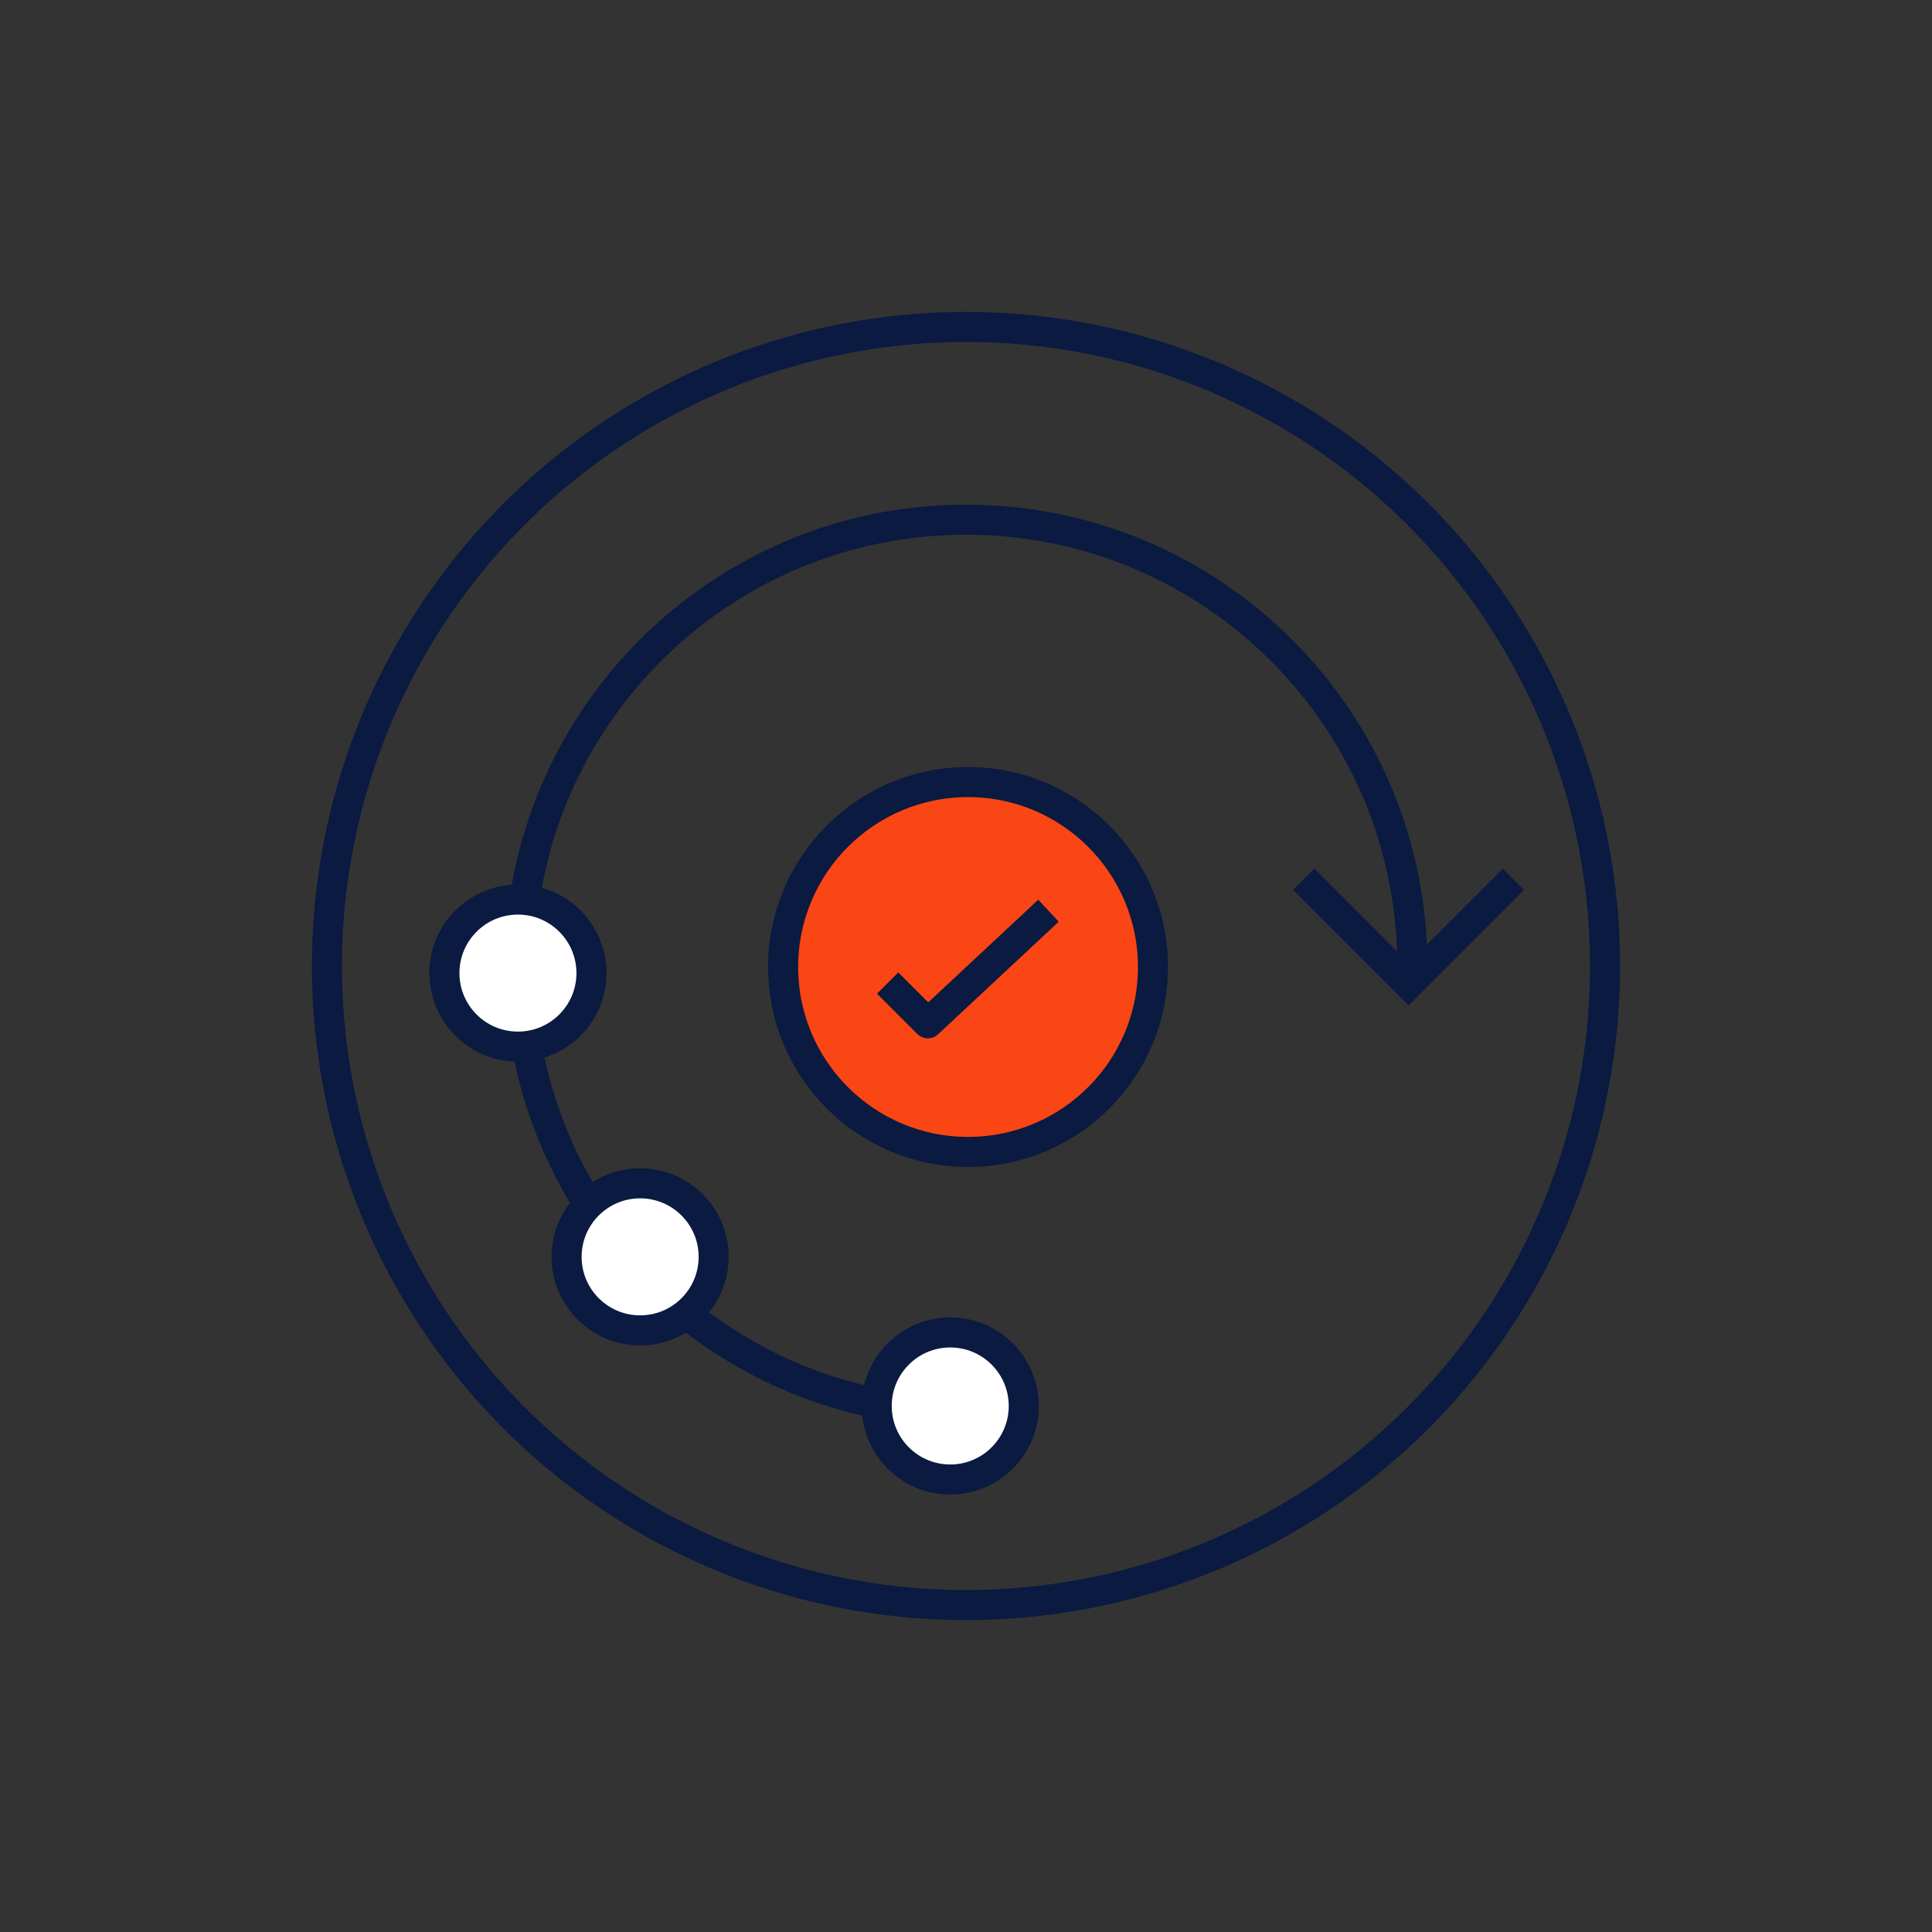 <?xml version="1.0" encoding="UTF-8"?>
<svg id="new_outline" xmlns="http://www.w3.org/2000/svg" version="1.1" viewBox="0 0 85 85">
  <rect x="0" y="0" width="85" height="85" fill="#333333" stroke="none"/>
  <!-- Generator: Adobe Illustrator 29.5.0, SVG Export Plug-In . SVG Version: 2.1.0 Build 137)  -->
  <defs>
    <style>
      .st0 {
        fill: #fa4515;
      }

      .st0, .st1, .st2, .st3 {
        stroke: #0a1a40;
        stroke-width: 1.322px;
      }

      .st0, .st2 {
        stroke-linejoin: round;
      }

      .st1 {
        fill: #fff;
      }

      .st1, .st3 {
        stroke-miterlimit: 10;
      }

      .st2, .st3 {
        fill: none;
      }
    </style>
  </defs>
  <path class="st3" d="M44.002,58.521"/>
  <circle class="st3" cx="42.5" cy="42.5" r="28.116"/>
  <g>
    <circle class="st0" cx="42.59" cy="42.544" r="8.136"/>
    <polyline class="st2" points="46.128 40.068 40.822 45.02 39.053 43.251"/>
  </g>
  <path class="st3" d="M42.5,62.136c-10.845,0-19.636-8.791-19.636-19.636s8.791-19.636,19.636-19.636,19.636,8.791,19.636,19.636"/>
  <polyline class="st3" points="66.585 38.683 61.971 43.297 57.357 38.683"/>
  <circle class="st1" cx="41.806" cy="61.857" r="3.235"/>
  <circle class="st1" cx="28.163" cy="55.296" r="3.235"/>
  <circle class="st1" cx="22.787" cy="42.812" r="3.235"/>
</svg>